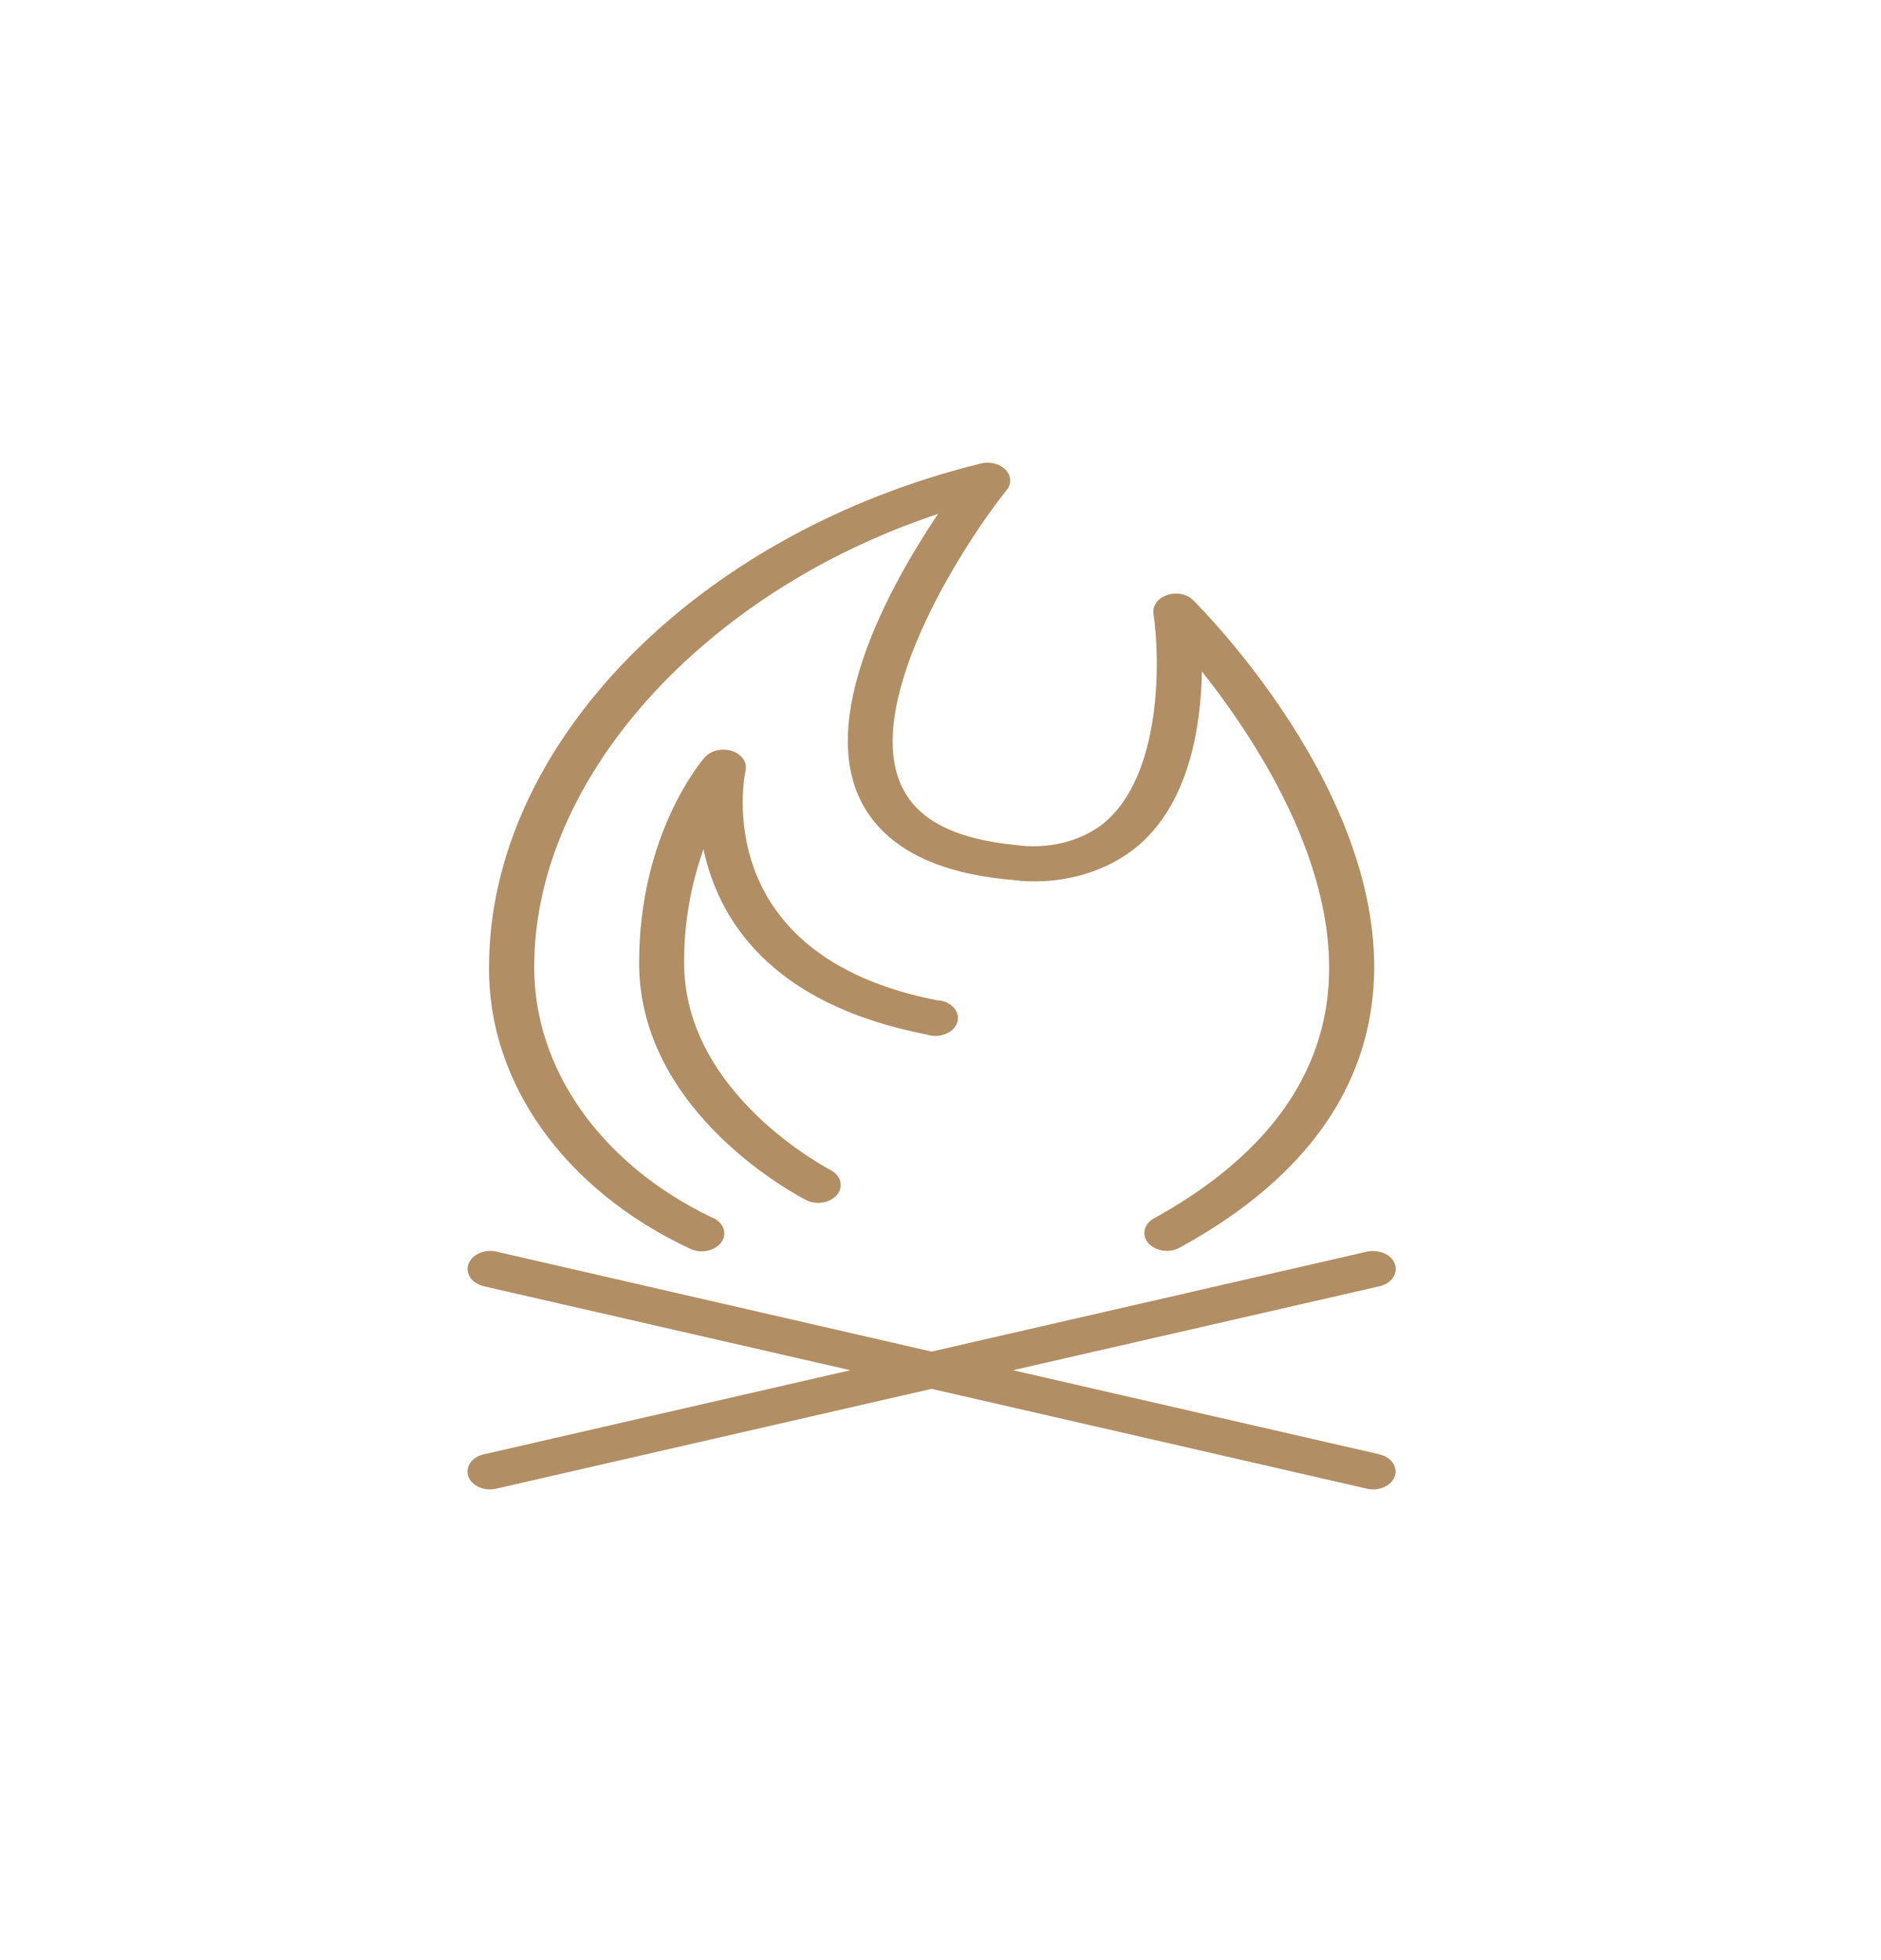 <?xml version="1.0" encoding="UTF-8"?> <svg xmlns="http://www.w3.org/2000/svg" xmlns:bx="https://boxy-svg.com" width="95" height="99" viewBox="0 0 25.135 26.194" id="svg1454" preserveAspectRatio="none"><defs id="defs1451"><filter style="color-interpolation-filters:sRGB" id="filter7417" x="-0.14" y="-0.139" width="1.28" height="1.279"><feGaussianBlur stdDeviation="1.085" id="feGaussianBlur7419"></feGaussianBlur></filter></defs><g id="layer1"><g id="g2129" transform="translate(-34.955,-65.086)"><g id="g7181" transform="translate(16.828,44.854)"><g id="g10533" transform="translate(-5.292,-6.747)"><g id="g7523" transform="translate(-25.444,0.312)"><rect style="mix-blend-mode:normal;fill:#b18e64;fill-opacity:1;stroke-width:0.31;stroke-linecap:round;filter:url(#filter7417)" id="rect7215" width="18.606" height="18.692" x="52.127" y="30.418" ry="2.461"></rect><rect style="fill:#ffffff;fill-opacity:1;stroke:none;stroke-width:0.251;stroke-linecap:round" id="rect37815" width="18.734" height="18.734" x="52.063" y="30.397" ry="2.201"></rect><rect style="fill:#ffffff;fill-opacity:1;stroke:none;stroke-width:0.251;stroke-linecap:round" id="rect37815-8" width="18.734" height="18.734" x="-4.196" y="54.383" ry="2.201"></rect><g id="g9708" transform="matrix(0.092,0,0,0.092,54.398,36.747)" style="stroke:#b18e64;stroke-width:1.437;stroke-miterlimit:4;stroke-dasharray:none;stroke-opacity:1"><path style="fill:#b18e64;stroke:#b18e64;stroke-width:1.437;stroke-linecap:round;stroke-miterlimit:4;stroke-dasharray:none;stroke-opacity:1" d="m 32.703,95.692 c -2.578,-1.123 -4.075,-3.572 -4.075,-6.669 0,-2.308 -0.151,-2.548 -1.604,-2.548 -2.46,0 -6.337,-2.258 -8.306,-4.838 L 16.945,79.313 16.759,61.357 16.573,43.401 14.694,41.82 c -1.033,-0.87 -2.655,-2.901 -3.603,-4.514 -2.261,-3.845 -2.391,-9.787 -0.302,-13.76 2.627,-4.995 8.003,-8.423 13.224,-8.432 l 2.015,-0.004 0.195,-17.21 0.195,-17.21 1.713,-2.913 c 2.282,-3.881 5.391,-6.511 9.188,-7.773 2.778,-0.923 7.209,-1.017 40.319,-0.859 41.55,0.198 39.228,-0.052 44.186,4.763 4.64,4.506 4.951,5.973 5.214,24.549 l 0.234,16.504 3.094,0.297 c 12.247,1.177 17.578,16.803 8.746,25.635 l -2.488,2.488 -0.004,16.337 c -0.002,8.985 -0.284,17.331 -0.626,18.547 -1.123,3.988 -6.31,8.21 -10.087,8.21 -1.026,0 -1.284,0.411 -1.286,2.053 -0.006,4.768 -5.094,8.972 -8.934,7.381 -2.894,-1.199 -4.957,-4.094 -4.957,-6.956 V 86.475 H 76.707 42.684 l -0.428,2.684 c -0.563,3.524 -1.876,5.431 -4.498,6.526 -2.562,1.07 -2.612,1.07 -5.054,0.007 z m 4.64,-4.291 c 0.417,-0.417 0.758,-1.696 0.758,-2.842 0,-2.049 -0.048,-2.084 -2.842,-2.084 -2.63,0 -2.842,0.121 -2.842,1.62 0,3.46 2.855,5.376 4.926,3.306 z m 82.737,-2.242 0.194,-2.684 h -2.878 c -2.669,0 -2.878,0.118 -2.878,1.62 0,2.847 1.117,4.16 3.358,3.943 1.878,-0.182 2.023,-0.372 2.205,-2.879 z m 9.028,-7.916 c 3.389,-2.278 3.647,-3.891 3.713,-23.187 l 0.06,-17.368 2.008,-1.263 c 5.037,-3.168 6.406,-10.959 2.765,-15.733 -3.423,-4.488 -8.952,-5.914 -13.979,-3.605 -5.786,2.657 -6.568,5.13 -6.604,20.875 -0.025,11.184 -0.147,12.519 -1.367,15.041 -1.975,4.08 -5.438,6.154 -10.28,6.156 -3.275,0.001 -3.857,-0.173 -4.064,-1.22 -0.337,-1.7 1.557,-2.884 4.612,-2.884 7.61,0 9.952,-9.866 3.305,-13.92 -1.932,-1.178 -3.386,-1.233 -32.556,-1.235 -26.956,-0.002 -30.79,0.119 -32.71,1.03 -4.914,2.332 -5.582,9.341 -1.238,12.972 1.192,0.996 3.047,1.113 18.064,1.14 9.205,0.016 17.356,0.196 18.113,0.399 1.686,0.452 2.368,1.998 1.398,3.167 -0.578,0.697 -4.084,0.865 -17.852,0.853 C 43.432,62.447 41.989,62.186 38.573,58.126 36.005,55.073 35.583,52.444 35.579,39.467 35.576,28.826 35.437,27.226 34.322,24.941 31.653,19.475 24.7,17.355 19.155,20.318 11.904,24.193 11.394,34.983 18.241,39.675 l 2.177,1.492 v 17.978 c 0,19.594 0.107,20.242 3.709,22.478 1.497,0.929 6.599,1.031 52.247,1.047 l 50.588,0.017 2.146,-1.443 z M 76.65,39.123 c 30.054,-0.013 31.383,0.036 33.763,1.249 1.363,0.695 2.559,1.263 2.66,1.263 0.1,0 0.188,-3.339 0.196,-7.421 0.011,-5.86 0.259,-7.952 1.18,-9.947 1.275,-2.762 5.252,-7.018 7.108,-7.608 1.103,-0.35 1.17,-1.36 1.157,-17.223 -0.012,-15.032 -0.14,-17.124 -1.18,-19.377 -1.499,-3.249 -3.529,-5.085 -6.956,-6.294 -2.344,-0.827 -7.986,-0.969 -38.54,-0.969 H 40.244 l -3.291,1.64 c -2.443,1.218 -3.736,2.397 -5.018,4.579 l -1.728,2.939 -0.194,17.118 -0.194,17.118 1.934,0.801 c 2.309,0.957 5.539,4.486 6.744,7.368 0.564,1.35 0.868,4.595 0.868,9.256 0,3.948 0.165,7.343 0.367,7.545 0.202,0.202 1.552,-0.171 3,-0.828 2.468,-1.121 4.589,-1.196 33.919,-1.209 z" id="path9361"></path><path style="fill:#b18e64;stroke:#b18e64;stroke-width:1.437;stroke-linecap:round;stroke-miterlimit:4;stroke-dasharray:none;stroke-opacity:1" d="M 87.882,62.407 C 87.001,62.017 86.522,61.475 86.402,60.736 86.289,60.04 86.374,59.839 87.102,59.09 l 0.829,-0.854 h 3.049 3.049 l 0.728,0.72 c 0.819,0.81 0.968,1.531 0.5,2.407 -0.549,1.025 -1.267,1.228 -4.286,1.211 -1.51,-0.009 -2.9,-0.084 -3.089,-0.167 z" id="path9400"></path></g></g></g></g></g></g><g transform="matrix(0.886, 0, 0, 0.98, 1.136, 0.584)" id="object-4"><rect x="5.336" y="5.643" width="14.674" height="14.29" style="fill: rgb(255, 255, 255); stroke: rgb(255, 255, 255);" id="object-0"></rect><path d="M 19.538 19.238 L 13.995 18.088 L 19.538 16.94 C 19.785 16.879 19.849 16.649 19.654 16.523 C 19.571 16.473 19.458 16.451 19.35 16.468 L 12.768 17.834 L 6.19 16.468 C 5.937 16.424 5.71 16.596 5.784 16.777 C 5.814 16.854 5.897 16.913 6.001 16.94 L 11.543 18.088 L 5.999 19.238 C 5.752 19.298 5.688 19.529 5.884 19.653 C 5.965 19.704 6.08 19.726 6.188 19.706 L 12.768 18.342 L 19.347 19.706 C 19.601 19.751 19.827 19.579 19.752 19.401 C 19.721 19.323 19.64 19.264 19.534 19.238 L 19.538 19.238 Z" style="fill: rgb(177, 142, 100);" id="object-1"></path><path d="M 9.13 16.433 C 9.356 16.528 9.64 16.412 9.641 16.224 C 9.642 16.129 9.566 16.04 9.447 16.002 C 7.783 15.278 6.767 13.98 6.775 12.581 C 6.775 10.016 9.339 7.469 12.865 6.412 C 12.158 7.363 10.984 9.246 11.76 10.422 C 12.128 10.982 12.869 11.313 13.958 11.4 C 14.642 11.485 15.338 11.326 15.831 10.975 C 16.652 10.384 16.83 9.314 16.845 8.559 C 17.703 9.541 19.062 11.413 18.705 13.205 C 18.479 14.324 17.619 15.266 16.137 16.01 C 15.916 16.108 15.925 16.343 16.156 16.431 C 16.274 16.478 16.418 16.468 16.524 16.409 C 18.167 15.595 19.125 14.533 19.377 13.272 C 19.931 10.492 16.841 7.707 16.716 7.59 C 16.553 7.441 16.23 7.48 16.135 7.655 C 16.114 7.691 16.108 7.731 16.114 7.773 C 16.211 8.347 16.262 9.981 15.347 10.642 C 15 10.883 14.511 10.989 14.034 10.926 C 13.18 10.851 12.634 10.62 12.37 10.216 C 11.637 9.099 13.221 6.852 13.9 6.087 C 14.04 5.93 13.891 5.723 13.629 5.714 C 13.59 5.712 13.551 5.715 13.513 5.724 C 9.219 6.675 6.094 9.562 6.094 12.586 C 6.075 14.167 7.234 15.634 9.13 16.433 Z" style="fill: rgb(177, 142, 100);" id="object-2"></path><path d="M 12.689 13.509 C 12.929 13.584 13.192 13.445 13.163 13.259 C 13.145 13.141 13.011 13.048 12.847 13.043 C 9.408 12.432 9.938 10.012 9.963 9.909 C 10.007 9.725 9.754 9.575 9.509 9.641 C 9.446 9.657 9.391 9.688 9.352 9.726 C 9.312 9.765 8.357 10.763 8.357 12.535 C 8.357 14.594 10.78 15.724 10.885 15.772 C 11.108 15.867 11.394 15.754 11.397 15.566 C 11.398 15.483 11.342 15.405 11.248 15.36 C 11.225 15.348 9.036 14.329 9.036 12.537 C 9.032 12.012 9.13 11.489 9.328 10.985 C 9.543 11.902 10.296 13.09 12.689 13.509 Z" style="fill: rgb(177, 142, 100);" id="object-3"></path></g></svg> 